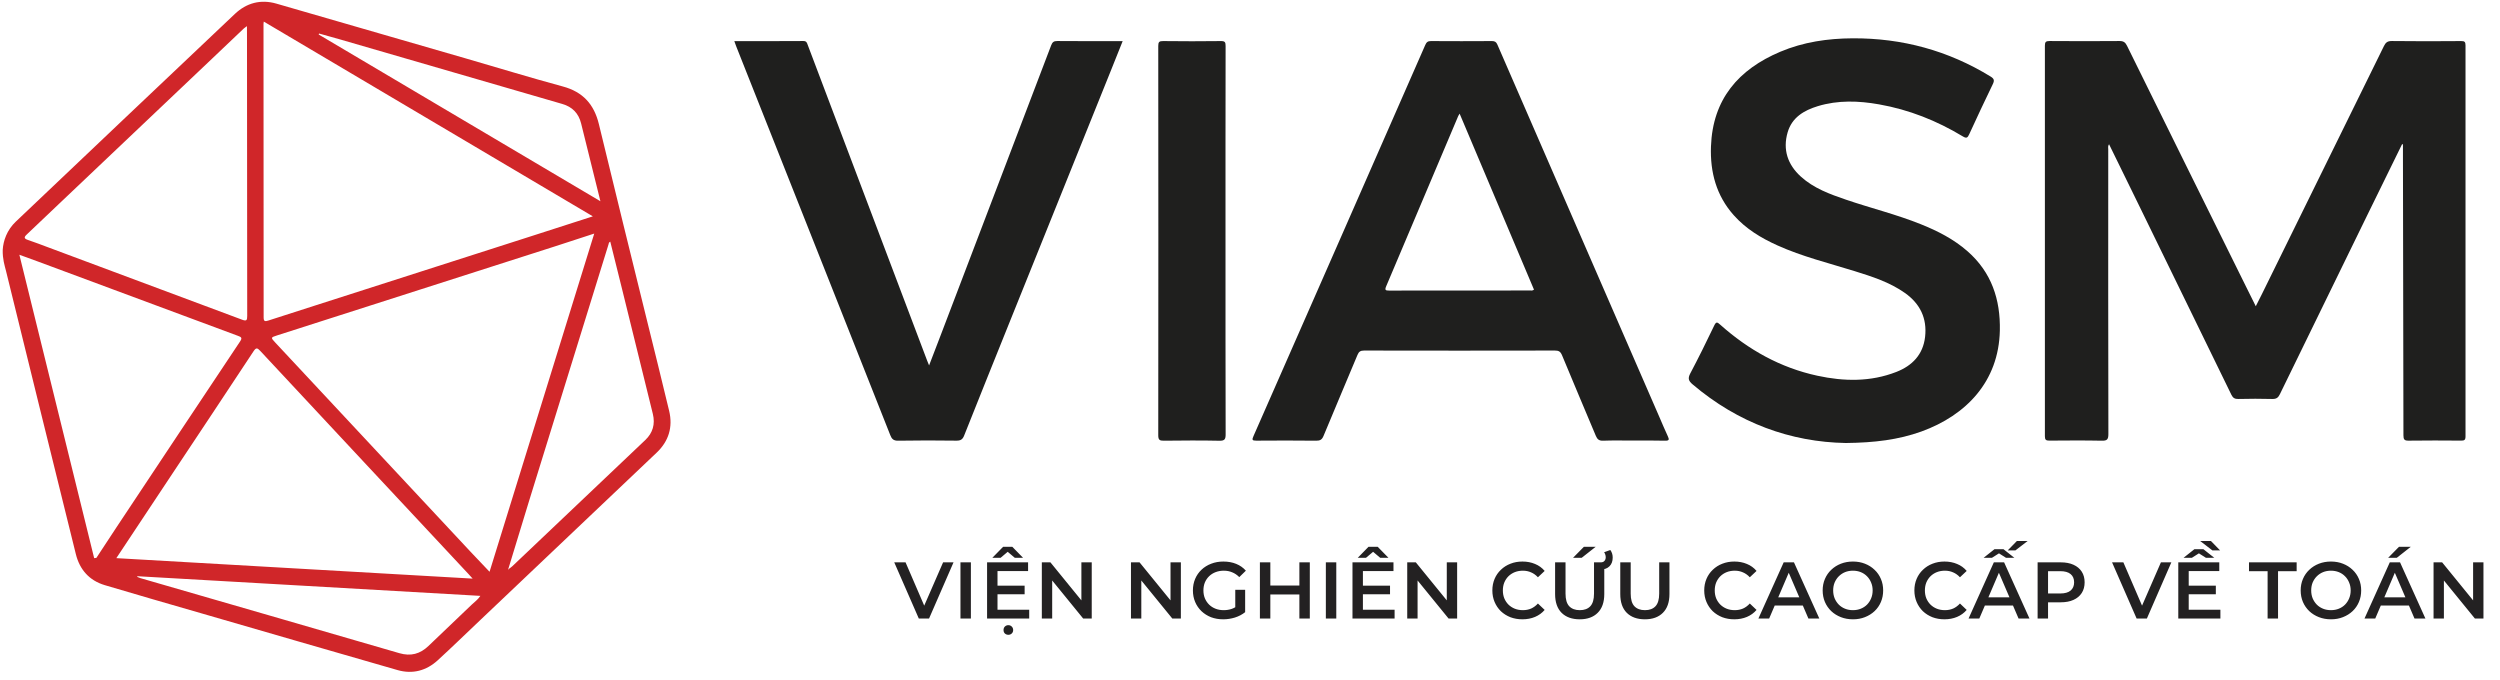 <svg width="261" height="71" viewBox="0 0 261 71" fill="none" xmlns="http://www.w3.org/2000/svg">
<path d="M250.776 15.053C249.564 17.527 248.346 20.002 247.134 22.481C244.091 28.705 241.049 34.929 238.016 41.162C237.836 41.532 237.638 41.662 237.227 41.653C236.047 41.62 234.867 41.625 233.687 41.653C233.327 41.662 233.129 41.56 232.963 41.227C229.828 34.781 226.68 28.344 223.536 21.902C222.429 19.636 221.318 17.375 220.184 15.057C220.046 15.257 220.101 15.442 220.101 15.604C220.097 25.508 220.092 35.411 220.115 45.314C220.115 45.879 219.981 46.023 219.419 46.009C217.593 45.972 215.768 45.986 213.947 46C213.587 46.004 213.486 45.902 213.486 45.536C213.495 31.949 213.495 18.362 213.486 4.774C213.486 4.385 213.583 4.283 213.974 4.283C216.409 4.302 218.843 4.302 221.272 4.283C221.682 4.278 221.881 4.413 222.06 4.779C226.14 13.06 230.234 21.332 234.328 29.604C234.701 30.36 235.079 31.115 235.503 31.972C235.752 31.481 235.964 31.069 236.167 30.656C240.408 22.041 244.649 13.426 248.881 4.811C249.061 4.445 249.255 4.278 249.702 4.283C252.117 4.316 254.528 4.306 256.944 4.288C257.299 4.283 257.4 4.371 257.4 4.737C257.391 18.343 257.391 31.949 257.4 45.555C257.4 45.944 257.271 46.004 256.93 46C255.105 45.986 253.279 45.977 251.458 46.004C251.006 46.014 250.919 45.865 250.919 45.444C250.91 35.726 250.887 26.008 250.868 16.29C250.868 15.882 250.868 15.479 250.868 15.071C250.841 15.067 250.808 15.057 250.776 15.053Z" fill="#1F1F1E"/>
<path d="M0.284 26.091C0.339 25.145 0.717 24.019 1.658 23.13C9.278 15.9 16.889 8.666 24.518 1.456C25.74 0.302 27.215 -0.097 28.861 0.38C35.44 2.28 42.018 4.185 48.596 6.09C51.985 7.072 55.355 8.106 58.761 9.028C60.859 9.593 62.025 10.891 62.528 12.976C64.178 19.825 65.875 26.661 67.557 33.501C68.327 36.633 69.115 39.766 69.862 42.908C70.263 44.59 69.812 46.059 68.562 47.25C62.436 53.071 56.304 58.887 50.173 64.703C48.689 66.111 47.218 67.539 45.711 68.924C44.512 70.023 43.078 70.407 41.511 69.958C34.66 67.993 27.824 66 20.978 64.017C17.627 63.044 14.275 62.089 10.933 61.088C9.319 60.606 8.319 59.466 7.918 57.849C5.479 48.006 3.054 38.163 0.634 28.315C0.473 27.68 0.265 27.059 0.284 26.091ZM53.137 59.383C53.252 59.294 53.377 59.22 53.483 59.118C58.111 54.725 62.745 50.337 67.368 45.939C68.157 45.193 68.415 44.275 68.157 43.214C67.092 38.886 66.022 34.562 64.957 30.234C64.547 28.565 64.127 26.902 63.713 25.229C63.542 25.303 63.556 25.428 63.524 25.53C60.767 34.432 58.005 43.334 55.253 52.241C54.525 54.6 53.81 56.959 53.091 59.322C53.082 59.364 53.059 59.434 53.068 59.443C53.128 59.484 53.128 59.424 53.137 59.383ZM61.892 22.587C50.385 15.775 38.985 9.028 27.538 2.253C27.515 2.415 27.51 2.452 27.51 2.489C27.515 12.703 27.529 22.921 27.524 33.135C27.524 33.556 27.658 33.58 28.004 33.468C29.645 32.931 31.291 32.412 32.932 31.884C40.501 29.455 48.071 27.027 55.645 24.599C57.687 23.941 59.734 23.282 61.892 22.587ZM62.039 24.385C60.615 24.849 59.31 25.28 58.001 25.701C48.311 28.806 38.62 31.911 28.93 35.016C28.253 35.234 28.248 35.239 28.75 35.776C35.541 43.052 42.327 50.323 49.117 57.594C49.758 58.28 50.408 58.952 51.109 59.693C54.76 47.908 58.383 36.207 62.039 24.385ZM12.145 58.27C24.565 58.984 36.887 59.693 49.343 60.407C49.14 60.184 49.039 60.064 48.928 59.948C41.672 52.176 34.411 44.41 27.165 36.629C26.86 36.304 26.736 36.272 26.468 36.675C23.657 40.943 20.821 45.197 17.995 49.452C16.068 52.357 14.142 55.263 12.145 58.27ZM25.782 2.73C25.597 2.869 25.5 2.925 25.427 2.999C24.21 4.153 22.993 5.311 21.776 6.47C16.543 11.433 11.311 16.396 6.079 21.359C4.981 22.402 3.893 23.449 2.792 24.483C2.478 24.775 2.515 24.918 2.921 25.053C3.617 25.284 4.304 25.553 4.991 25.808C11.754 28.329 18.516 30.845 25.275 33.376C25.74 33.552 25.809 33.441 25.809 32.986C25.796 23.273 25.791 13.555 25.786 3.842C25.782 3.513 25.782 3.189 25.782 2.73ZM9.831 58.27C9.909 58.261 9.983 58.252 10.062 58.243C10.762 57.181 11.454 56.115 12.159 55.054C16.456 48.585 20.752 42.111 25.062 35.651C25.321 35.266 25.187 35.188 24.846 35.062C17.908 32.49 10.965 29.909 4.027 27.328C3.386 27.092 2.741 26.86 2.022 26.596C4.64 37.222 7.236 47.746 9.831 58.27ZM14.34 60.157C14.335 60.18 14.331 60.203 14.326 60.226C14.441 60.272 14.552 60.323 14.667 60.36C23.675 62.969 32.692 65.569 41.695 68.192C42.885 68.54 43.857 68.275 44.729 67.441C46.236 66 47.744 64.564 49.251 63.122C49.546 62.84 49.897 62.603 50.15 62.209C38.169 61.523 26.256 60.842 14.34 60.157ZM62.684 21.012C61.988 18.213 61.325 15.557 60.67 12.893C60.407 11.822 59.743 11.155 58.706 10.854C50.952 8.597 43.198 6.349 35.44 4.097C34.73 3.893 34.02 3.699 33.31 3.499C33.296 3.532 33.282 3.569 33.268 3.601C43.037 9.38 52.801 15.163 62.684 21.012Z" fill="#D02629"/>
<path d="M170.516 45.995C169.465 45.995 168.414 45.967 167.363 46.009C166.934 46.023 166.759 45.861 166.602 45.495C165.432 42.691 164.233 39.897 163.076 37.088C162.91 36.69 162.716 36.592 162.315 36.597C155.681 36.611 149.043 36.611 142.409 36.597C142.031 36.597 141.865 36.713 141.722 37.051C140.547 39.873 139.344 42.686 138.177 45.509C138.016 45.898 137.822 46.014 137.407 46.009C135.324 45.986 133.24 45.986 131.161 46.004C130.709 46.009 130.695 45.907 130.866 45.523C136.854 31.917 142.829 18.306 148.799 4.691C148.928 4.394 149.075 4.283 149.403 4.288C151.523 4.302 153.644 4.302 155.76 4.288C156.059 4.288 156.207 4.376 156.327 4.658C161.956 17.616 167.594 30.568 173.232 43.52C173.527 44.197 173.808 44.878 174.121 45.546C174.278 45.884 174.273 46.018 173.836 46.009C172.729 45.977 171.623 45.995 170.516 45.995ZM152.385 11.865C152.298 12.013 152.256 12.069 152.229 12.138C149.725 18.056 147.227 23.978 144.714 29.896C144.548 30.29 144.654 30.336 145.028 30.336C149.928 30.327 154.833 30.332 159.734 30.327C159.858 30.327 159.992 30.364 160.148 30.239C157.576 24.15 154.999 18.047 152.385 11.865Z" fill="#1F1F1E"/>
<path d="M192.704 46.25C186.965 46.153 181.461 44.169 176.708 40.128C176.293 39.776 176.187 39.517 176.459 38.998C177.33 37.352 178.155 35.679 178.957 34.002C179.165 33.566 179.275 33.613 179.589 33.895C182.525 36.514 185.872 38.391 189.731 39.225C192.506 39.827 195.286 39.883 197.987 38.826C199.642 38.177 200.767 37.019 200.979 35.174C201.201 33.242 200.463 31.713 198.882 30.591C197.277 29.456 195.438 28.872 193.594 28.297C190.897 27.459 188.15 26.787 185.563 25.619C183.853 24.849 182.267 23.89 181.004 22.468C179.183 20.424 178.529 17.977 178.625 15.294C178.801 10.354 181.497 7.244 185.868 5.4C188.274 4.385 190.819 4.014 193.41 4C198.582 3.973 203.399 5.275 207.825 7.995C208.185 8.218 208.235 8.394 208.056 8.769C207.212 10.511 206.391 12.263 205.585 14.02C205.419 14.386 205.303 14.474 204.921 14.242C202.205 12.601 199.301 11.447 196.176 10.896C194.037 10.516 191.888 10.442 189.782 11.081C188.339 11.522 187.08 12.258 186.628 13.82C186.107 15.623 186.628 17.18 188.002 18.431C189.357 19.664 191.04 20.271 192.732 20.85C195.318 21.731 197.983 22.384 200.523 23.404C202.293 24.113 203.976 24.97 205.419 26.24C207.913 28.432 208.853 31.263 208.784 34.512C208.669 39.827 205.271 43.354 200.592 45.05C198.19 45.912 195.701 46.218 192.704 46.25Z" fill="#1F1F1E"/>
<path d="M76.662 4.292C79.124 4.292 81.503 4.302 83.877 4.283C84.213 4.283 84.25 4.482 84.333 4.709C86.025 9.186 87.722 13.663 89.413 18.139C91.875 24.646 94.337 31.152 96.799 37.663C96.849 37.797 96.904 37.927 96.997 38.15C97.43 37.023 97.836 35.981 98.232 34.933C102.068 24.873 105.908 14.816 109.734 4.751C109.863 4.408 110.006 4.278 110.384 4.283C112.629 4.306 114.879 4.292 117.207 4.292C116.774 5.377 116.359 6.41 115.944 7.448C112.408 16.225 108.872 25.007 105.341 33.784C103.773 37.677 102.206 41.574 100.657 45.471C100.496 45.879 100.288 46.009 99.85 46.004C97.822 45.977 95.798 45.972 93.77 46.009C93.29 46.018 93.101 45.833 92.945 45.43C90.893 40.221 88.823 35.021 86.763 29.817C83.466 21.499 80.166 13.181 76.87 4.862C76.81 4.696 76.75 4.524 76.662 4.292Z" fill="#1F1F1E"/>
<path d="M127.943 25.123C127.943 31.861 127.939 38.594 127.957 45.333C127.957 45.842 127.87 46.023 127.312 46.014C125.376 45.972 123.444 45.986 121.508 46.009C121.065 46.014 120.922 45.926 120.922 45.444C120.936 31.898 120.936 18.348 120.922 4.802C120.922 4.385 121.019 4.283 121.434 4.288C123.444 4.311 125.449 4.316 127.459 4.288C127.888 4.283 127.953 4.408 127.953 4.807C127.939 11.573 127.943 18.348 127.943 25.123Z" fill="#1F1F1E"/>
<path d="M95.922 64.572L93.359 58.709H94.54L96.826 64.011H96.148L98.46 58.709H99.549L96.994 64.572H95.922ZM100.272 64.572V58.709H101.361V64.572H100.272ZM104.057 61.146H106.971V62.043H104.057V61.146ZM104.14 63.659H107.449V64.572H103.051V58.709H107.332V59.622H104.14V63.659ZM105.271 66.273C105.131 66.273 105.011 66.228 104.911 66.139C104.816 66.049 104.769 65.929 104.769 65.778C104.769 65.628 104.816 65.505 104.911 65.41C105.011 65.315 105.131 65.267 105.271 65.267C105.411 65.267 105.528 65.315 105.623 65.41C105.723 65.505 105.774 65.628 105.774 65.778C105.774 65.929 105.723 66.049 105.623 66.139C105.528 66.228 105.411 66.273 105.271 66.273ZM103.604 58.231L104.727 57.084H105.682L106.804 58.231H105.941L104.802 57.268H105.606L104.467 58.231H103.604ZM108.767 64.572V58.709H109.664L113.341 63.224H112.897V58.709H113.977V64.572H113.081L109.404 60.057H109.848V64.572H108.767ZM118.073 64.572V58.709H118.969L122.646 63.224H122.202V58.709H123.283V64.572H122.387L118.709 60.057H119.153V64.572H118.073ZM127.698 64.656C127.24 64.656 126.818 64.583 126.433 64.438C126.053 64.287 125.721 64.078 125.436 63.81C125.151 63.536 124.931 63.215 124.774 62.847C124.618 62.478 124.54 62.076 124.54 61.641C124.54 61.205 124.618 60.803 124.774 60.434C124.931 60.066 125.151 59.748 125.436 59.48C125.726 59.206 126.064 58.996 126.45 58.851C126.835 58.701 127.257 58.625 127.714 58.625C128.211 58.625 128.658 58.706 129.055 58.868C129.457 59.03 129.794 59.267 130.068 59.58L129.381 60.25C129.152 60.021 128.904 59.854 128.636 59.748C128.373 59.636 128.083 59.58 127.765 59.58C127.458 59.58 127.173 59.63 126.91 59.731C126.648 59.831 126.422 59.974 126.232 60.158C126.042 60.342 125.894 60.56 125.788 60.811C125.687 61.063 125.637 61.339 125.637 61.641C125.637 61.937 125.687 62.21 125.788 62.462C125.894 62.713 126.042 62.933 126.232 63.123C126.422 63.307 126.645 63.45 126.902 63.55C127.159 63.651 127.444 63.701 127.756 63.701C128.047 63.701 128.326 63.657 128.594 63.567C128.868 63.472 129.127 63.316 129.373 63.098L129.993 63.91C129.686 64.156 129.328 64.343 128.921 64.472C128.519 64.595 128.111 64.656 127.698 64.656ZM128.962 63.768V61.574H129.993V63.91L128.962 63.768ZM135.655 58.709H136.744V64.572H135.655V58.709ZM132.623 64.572H131.534V58.709H132.623V64.572ZM135.738 62.059H132.53V61.13H135.738V62.059ZM138.419 64.572V58.709H139.508V64.572H138.419ZM142.204 61.146H145.119V62.043H142.204V61.146ZM142.288 63.659H145.596V64.572H141.199V58.709H145.479V59.622H142.288V63.659ZM141.752 58.231L142.874 57.084H143.829L144.951 58.231H144.089L142.95 57.268H143.754L142.614 58.231H141.752ZM146.915 64.572V58.709H147.811L151.488 63.224H151.044V58.709H152.125V64.572H151.229L147.552 60.057H147.995V64.572H146.915ZM158.934 64.656C158.487 64.656 158.071 64.583 157.686 64.438C157.306 64.287 156.974 64.078 156.689 63.81C156.41 63.536 156.192 63.215 156.036 62.847C155.88 62.478 155.802 62.076 155.802 61.641C155.802 61.205 155.88 60.803 156.036 60.434C156.192 60.066 156.413 59.748 156.698 59.48C156.983 59.206 157.315 58.996 157.695 58.851C158.074 58.701 158.49 58.625 158.943 58.625C159.423 58.625 159.861 58.709 160.258 58.877C160.654 59.038 160.989 59.281 161.263 59.605L160.559 60.267C160.347 60.038 160.11 59.868 159.847 59.756C159.585 59.639 159.3 59.58 158.993 59.58C158.686 59.58 158.404 59.63 158.147 59.731C157.896 59.831 157.675 59.974 157.485 60.158C157.301 60.342 157.156 60.56 157.05 60.811C156.949 61.063 156.899 61.339 156.899 61.641C156.899 61.942 156.949 62.219 157.05 62.47C157.156 62.721 157.301 62.939 157.485 63.123C157.675 63.307 157.896 63.45 158.147 63.55C158.404 63.651 158.686 63.701 158.993 63.701C159.3 63.701 159.585 63.645 159.847 63.534C160.11 63.416 160.347 63.24 160.559 63.006L161.263 63.676C160.989 63.994 160.654 64.237 160.258 64.405C159.861 64.572 159.42 64.656 158.934 64.656ZM164.924 64.656C164.12 64.656 163.489 64.43 163.031 63.978C162.579 63.525 162.352 62.872 162.352 62.017V58.709H163.441V61.976C163.441 62.579 163.57 63.017 163.827 63.291C164.089 63.564 164.458 63.701 164.932 63.701C165.407 63.701 165.773 63.564 166.03 63.291C166.286 63.017 166.415 62.579 166.415 61.976V58.709H167.487V62.017C167.487 62.872 167.258 63.525 166.8 63.978C166.348 64.43 165.722 64.656 164.924 64.656ZM166.943 59.454V58.709H167.118C167.292 58.709 167.42 58.659 167.504 58.558C167.593 58.458 167.638 58.329 167.638 58.173C167.638 58.072 167.621 57.977 167.587 57.888C167.56 57.799 167.52 57.721 167.47 57.654L168.115 57.419C168.193 57.52 168.255 57.637 168.299 57.771C168.344 57.905 168.366 58.05 168.366 58.206C168.366 58.592 168.255 58.896 168.031 59.119C167.808 59.343 167.501 59.454 167.11 59.454H166.943ZM164.229 58.231L165.359 57.084H166.591L165.133 58.231H164.229ZM171.728 64.656C170.924 64.656 170.293 64.43 169.835 63.978C169.383 63.525 169.156 62.872 169.156 62.017V58.709H170.245V61.976C170.245 62.579 170.374 63.017 170.631 63.291C170.893 63.564 171.262 63.701 171.736 63.701C172.211 63.701 172.577 63.564 172.834 63.291C173.09 63.017 173.219 62.579 173.219 61.976V58.709H174.291V62.017C174.291 62.872 174.062 63.525 173.604 63.978C173.152 64.43 172.526 64.656 171.728 64.656ZM181.054 64.656C180.607 64.656 180.191 64.583 179.806 64.438C179.426 64.287 179.094 64.078 178.809 63.81C178.53 63.536 178.312 63.215 178.156 62.847C178 62.478 177.921 62.076 177.921 61.641C177.921 61.205 178 60.803 178.156 60.434C178.312 60.066 178.533 59.748 178.818 59.48C179.102 59.206 179.435 58.996 179.814 58.851C180.194 58.701 180.61 58.625 181.062 58.625C181.543 58.625 181.981 58.709 182.378 58.877C182.774 59.038 183.109 59.281 183.383 59.605L182.679 60.267C182.467 60.038 182.23 59.868 181.967 59.756C181.705 59.639 181.42 59.58 181.113 59.58C180.806 59.58 180.524 59.63 180.267 59.731C180.015 59.831 179.795 59.974 179.605 60.158C179.421 60.342 179.276 60.56 179.169 60.811C179.069 61.063 179.019 61.339 179.019 61.641C179.019 61.942 179.069 62.219 179.169 62.47C179.276 62.721 179.421 62.939 179.605 63.123C179.795 63.307 180.015 63.45 180.267 63.55C180.524 63.651 180.806 63.701 181.113 63.701C181.42 63.701 181.705 63.645 181.967 63.534C182.23 63.416 182.467 63.24 182.679 63.006L183.383 63.676C183.109 63.994 182.774 64.237 182.378 64.405C181.981 64.572 181.54 64.656 181.054 64.656ZM183.579 64.572L186.217 58.709H187.289L189.936 64.572H188.797L186.527 59.287H186.963L184.701 64.572H183.579ZM184.793 63.215L185.087 62.361H188.253L188.546 63.215H184.793ZM193.452 64.656C192.994 64.656 192.573 64.581 192.187 64.43C191.802 64.279 191.467 64.07 191.182 63.802C190.898 63.528 190.677 63.21 190.521 62.847C190.364 62.478 190.286 62.076 190.286 61.641C190.286 61.205 190.364 60.806 190.521 60.443C190.677 60.074 190.898 59.756 191.182 59.488C191.467 59.214 191.802 59.002 192.187 58.851C192.573 58.701 192.992 58.625 193.444 58.625C193.902 58.625 194.321 58.701 194.7 58.851C195.086 59.002 195.421 59.214 195.705 59.488C195.99 59.756 196.211 60.074 196.367 60.443C196.524 60.806 196.602 61.205 196.602 61.641C196.602 62.076 196.524 62.478 196.367 62.847C196.211 63.215 195.99 63.534 195.705 63.802C195.421 64.07 195.086 64.279 194.7 64.43C194.321 64.581 193.905 64.656 193.452 64.656ZM193.444 63.701C193.74 63.701 194.013 63.651 194.265 63.55C194.516 63.45 194.734 63.307 194.918 63.123C195.102 62.933 195.245 62.716 195.345 62.47C195.451 62.219 195.504 61.942 195.504 61.641C195.504 61.339 195.451 61.066 195.345 60.82C195.245 60.569 195.102 60.351 194.918 60.166C194.734 59.977 194.516 59.831 194.265 59.731C194.013 59.63 193.74 59.58 193.444 59.58C193.148 59.58 192.874 59.63 192.623 59.731C192.377 59.831 192.16 59.977 191.97 60.166C191.785 60.351 191.64 60.569 191.534 60.82C191.434 61.066 191.383 61.339 191.383 61.641C191.383 61.937 191.434 62.21 191.534 62.462C191.64 62.713 191.785 62.933 191.97 63.123C192.154 63.307 192.372 63.45 192.623 63.55C192.874 63.651 193.148 63.701 193.444 63.701ZM202.994 64.656C202.547 64.656 202.131 64.583 201.746 64.438C201.366 64.287 201.034 64.078 200.749 63.81C200.47 63.536 200.252 63.215 200.096 62.847C199.94 62.478 199.861 62.076 199.861 61.641C199.861 61.205 199.94 60.803 200.096 60.434C200.252 60.066 200.473 59.748 200.758 59.48C201.042 59.206 201.375 58.996 201.754 58.851C202.134 58.701 202.55 58.625 203.002 58.625C203.483 58.625 203.921 58.709 204.317 58.877C204.714 59.038 205.049 59.281 205.323 59.605L204.619 60.267C204.407 60.038 204.17 59.868 203.907 59.756C203.645 59.639 203.36 59.58 203.053 59.58C202.746 59.58 202.464 59.63 202.207 59.731C201.955 59.831 201.735 59.974 201.545 60.158C201.361 60.342 201.216 60.56 201.109 60.811C201.009 61.063 200.959 61.339 200.959 61.641C200.959 61.942 201.009 62.219 201.109 62.47C201.216 62.721 201.361 62.939 201.545 63.123C201.735 63.307 201.955 63.45 202.207 63.55C202.464 63.651 202.746 63.701 203.053 63.701C203.36 63.701 203.645 63.645 203.907 63.534C204.17 63.416 204.407 63.24 204.619 63.006L205.323 63.676C205.049 63.994 204.714 64.237 204.317 64.405C203.921 64.572 203.48 64.656 202.994 64.656ZM205.519 64.572L208.157 58.709H209.229L211.876 64.572H210.737L208.467 59.287H208.903L206.641 64.572H205.519ZM206.733 63.215L207.026 62.361H210.193L210.486 63.215H206.733ZM207.093 58.231L208.224 57.335H209.162L210.293 58.231H209.422L208.3 57.52H209.087L207.965 58.231H207.093ZM209.606 57.461L210.561 56.481H211.684L210.41 57.461H209.606ZM212.727 64.572V58.709H215.139C215.658 58.709 216.102 58.793 216.471 58.96C216.845 59.128 217.132 59.368 217.334 59.681C217.535 59.993 217.635 60.365 217.635 60.795C217.635 61.225 217.535 61.596 217.334 61.909C217.132 62.221 216.845 62.462 216.471 62.629C216.102 62.797 215.658 62.88 215.139 62.88H213.33L213.816 62.369V64.572H212.727ZM213.816 62.487L213.33 61.959H215.089C215.569 61.959 215.929 61.858 216.169 61.657C216.415 61.451 216.538 61.163 216.538 60.795C216.538 60.42 216.415 60.133 216.169 59.932C215.929 59.731 215.569 59.63 215.089 59.63H213.33L213.816 59.094V62.487ZM223.062 64.572L220.499 58.709H221.68L223.967 64.011H223.289L225.6 58.709H226.689L224.135 64.572H223.062ZM228.418 61.146H231.333V62.043H228.418V61.146ZM228.502 63.659H231.81V64.572H227.413V58.709H231.693V59.622H228.502V63.659ZM227.966 58.231L229.096 57.335H230.034L231.165 58.231H230.294L229.172 57.52H229.959L228.837 58.231H227.966ZM230.973 57.461L229.699 56.481H230.822L231.777 57.461H230.973ZM236.738 64.572V59.63H234.795V58.709H239.77V59.63H237.827V64.572H236.738ZM243.357 64.656C242.9 64.656 242.478 64.581 242.093 64.43C241.707 64.279 241.372 64.07 241.087 63.802C240.803 63.528 240.582 63.21 240.426 62.847C240.269 62.478 240.191 62.076 240.191 61.641C240.191 61.205 240.269 60.806 240.426 60.443C240.582 60.074 240.803 59.756 241.087 59.488C241.372 59.214 241.707 59.002 242.093 58.851C242.478 58.701 242.897 58.625 243.349 58.625C243.807 58.625 244.226 58.701 244.605 58.851C244.991 59.002 245.326 59.214 245.611 59.488C245.895 59.756 246.116 60.074 246.272 60.443C246.429 60.806 246.507 61.205 246.507 61.641C246.507 62.076 246.429 62.478 246.272 62.847C246.116 63.215 245.895 63.534 245.611 63.802C245.326 64.07 244.991 64.279 244.605 64.43C244.226 64.581 243.81 64.656 243.357 64.656ZM243.349 63.701C243.645 63.701 243.919 63.651 244.17 63.55C244.421 63.45 244.639 63.307 244.823 63.123C245.008 62.933 245.15 62.716 245.25 62.47C245.357 62.219 245.41 61.942 245.41 61.641C245.41 61.339 245.357 61.066 245.25 60.82C245.15 60.569 245.008 60.351 244.823 60.166C244.639 59.977 244.421 59.831 244.17 59.731C243.919 59.63 243.645 59.58 243.349 59.58C243.053 59.58 242.779 59.63 242.528 59.731C242.282 59.831 242.065 59.977 241.875 60.166C241.691 60.351 241.545 60.569 241.439 60.82C241.339 61.066 241.289 61.339 241.289 61.641C241.289 61.937 241.339 62.21 241.439 62.462C241.545 62.713 241.691 62.933 241.875 63.123C242.059 63.307 242.277 63.45 242.528 63.55C242.779 63.651 243.053 63.701 243.349 63.701ZM246.855 64.572L249.493 58.709H250.565L253.212 64.572H252.073L249.803 59.287H250.239L247.977 64.572H246.855ZM248.069 63.215L248.362 62.361H251.529L251.822 63.215H248.069ZM249.326 58.231L250.456 57.084H251.688L250.23 58.231H249.326ZM254.063 64.572V58.709H254.959L258.636 63.224H258.192V58.709H259.273V64.572H258.376L254.699 60.057H255.143V64.572H254.063Z" fill="#232122"/>
</svg>
